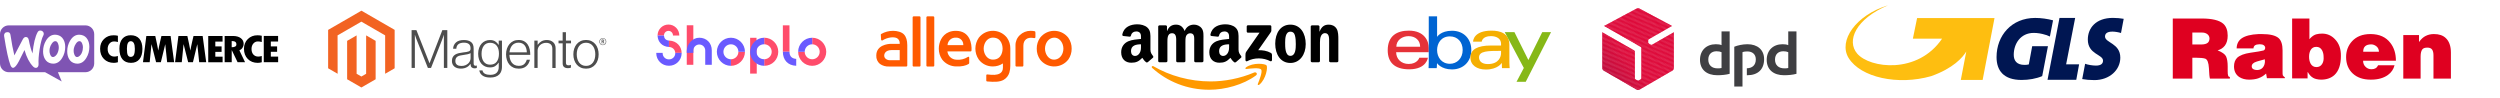 <svg xmlns="http://www.w3.org/2000/svg" xmlns:xlink="http://www.w3.org/1999/xlink" id="Warstwa_1" x="0px" y="0px" width="1528px" height="60px" viewBox="0 0 1528 60" style="enable-background:new 0 0 1528 60;" xml:space="preserve">
<style type="text/css">
	.st0{fill-rule:evenodd;clip-rule:evenodd;fill:#7F54B3;}
	.st1{fill:#F26322;}
	.st2{fill:#4D4D4D;}
	.st3{fill:#FF4C6B;}
	.st4{fill:#6A5AFF;}
	.st5{fill:#FF5A00;}
	.st6{fill-rule:evenodd;clip-rule:evenodd;fill:#FF9900;}
	.st7{fill-rule:evenodd;clip-rule:evenodd;}
	.st8{fill:#E53238;}
	.st9{fill:#0064D2;}
	.st10{fill:#F5AF02;}
	.st11{fill:#86B817;}
	.st12{fill-rule:evenodd;clip-rule:evenodd;fill:#3F3F42;}
	.st13{fill-rule:evenodd;clip-rule:evenodd;fill:#DC0032;}
	.st14{fill-rule:evenodd;clip-rule:evenodd;fill:#DB0032;}
	.st15{fill-rule:evenodd;clip-rule:evenodd;fill:#DA0032;}
	.st16{fill-rule:evenodd;clip-rule:evenodd;fill:#D90032;}
	.st17{fill-rule:evenodd;clip-rule:evenodd;fill:#D80032;}
	.st18{fill-rule:evenodd;clip-rule:evenodd;fill:#D70032;}
	.st19{fill-rule:evenodd;clip-rule:evenodd;fill:#D60032;}
	.st20{fill-rule:evenodd;clip-rule:evenodd;fill:#D50032;}
	.st21{fill-rule:evenodd;clip-rule:evenodd;fill:#D40032;}
	.st22{fill-rule:evenodd;clip-rule:evenodd;fill:#D30032;}
	.st23{fill-rule:evenodd;clip-rule:evenodd;fill:#D20032;}
	.st24{fill-rule:evenodd;clip-rule:evenodd;fill:#D10032;}
	.st25{fill-rule:evenodd;clip-rule:evenodd;fill:#D00032;}
	.st26{fill-rule:evenodd;clip-rule:evenodd;fill:#CF0032;}
	.st27{fill-rule:evenodd;clip-rule:evenodd;fill:#CE0032;}
	.st28{fill-rule:evenodd;clip-rule:evenodd;fill:#CD0032;}
	.st29{fill-rule:evenodd;clip-rule:evenodd;fill:#CC0032;}
	.st30{fill-rule:evenodd;clip-rule:evenodd;fill:#CB0032;}
	.st31{fill-rule:evenodd;clip-rule:evenodd;fill:#CA0032;}
	.st32{fill-rule:evenodd;clip-rule:evenodd;fill:#C90032;}
	.st33{fill-rule:evenodd;clip-rule:evenodd;fill:#C80033;}
	.st34{fill-rule:evenodd;clip-rule:evenodd;fill:#C70033;}
	.st35{fill-rule:evenodd;clip-rule:evenodd;fill:#C60033;}
	.st36{fill-rule:evenodd;clip-rule:evenodd;fill:#C50033;}
	.st37{fill-rule:evenodd;clip-rule:evenodd;fill:#C40033;}
	.st38{fill-rule:evenodd;clip-rule:evenodd;fill:#C30033;}
	.st39{fill-rule:evenodd;clip-rule:evenodd;fill:#C20033;}
	.st40{fill-rule:evenodd;clip-rule:evenodd;fill:#C10033;}
	.st41{fill-rule:evenodd;clip-rule:evenodd;fill:#C00033;}
	.st42{fill-rule:evenodd;clip-rule:evenodd;fill:#BF0033;}
	.st43{fill-rule:evenodd;clip-rule:evenodd;fill:#BE0033;}
	.st44{fill-rule:evenodd;clip-rule:evenodd;fill:#BD0033;}
	.st45{fill-rule:evenodd;clip-rule:evenodd;fill:#BC0033;}
	.st46{fill-rule:evenodd;clip-rule:evenodd;fill:#BB0033;}
	.st47{fill-rule:evenodd;clip-rule:evenodd;fill:#001652;}
	.st48{fill-rule:evenodd;clip-rule:evenodd;fill:#FEBE10;}
	.st49{fill:#DF0020;}
</style>
<g>
	<path class="st0" d="M52.217,15.51H5.344c-2.966,0-5.368,2.425-5.344,5.368V38.77c0,2.966,2.401,5.368,5.368,5.368h22.2   l10.147,5.65l-2.307-5.65h16.809c2.966,0,5.368-2.401,5.368-5.368V20.877C57.585,17.911,55.184,15.51,52.217,15.51z M4.356,19.653   c-0.659,0.047-1.154,0.283-1.483,0.73c-0.33,0.424-0.447,0.965-0.377,1.577C3.885,30.789,5.18,36.745,6.38,39.829   c0.471,1.13,1.012,1.672,1.648,1.624c0.989-0.071,2.166-1.436,3.555-4.096c0.73-1.507,1.86-3.767,3.39-6.78   c1.271,4.449,3.013,7.793,5.203,10.029c0.612,0.636,1.248,0.918,1.86,0.871c0.542-0.047,0.965-0.33,1.248-0.848   c0.235-0.447,0.33-0.965,0.283-1.554c-0.141-2.142,0.071-5.132,0.659-8.97c0.612-3.955,1.365-6.804,2.284-8.499   c0.188-0.353,0.259-0.706,0.235-1.13c-0.047-0.541-0.283-0.989-0.73-1.342c-0.447-0.353-0.942-0.518-1.483-0.471   c-0.683,0.047-1.201,0.377-1.554,1.036c-1.46,2.66-2.496,6.969-3.108,12.948c-0.895-2.26-1.648-4.92-2.237-8.052   c-0.259-1.389-0.895-2.048-1.93-1.978c-0.706,0.047-1.295,0.518-1.766,1.413l-5.156,9.817c-0.848-3.414-1.648-7.581-2.378-12.501   C6.239,20.124,5.556,19.559,4.356,19.653z M49.722,21.348c1.672,0.353,2.919,1.248,3.767,2.731c0.753,1.271,1.13,2.802,1.13,4.638   c0,2.425-0.612,4.638-1.836,6.662c-1.413,2.354-3.249,3.531-5.532,3.531c-0.4,0-0.824-0.047-1.271-0.141   c-1.671-0.353-2.919-1.248-3.767-2.731c-0.753-1.295-1.13-2.849-1.13-4.661c0-2.425,0.612-4.638,1.836-6.639   c1.436-2.354,3.272-3.531,5.533-3.531C48.851,21.207,49.275,21.254,49.722,21.348z M48.733,34.085   c0.871-0.777,1.46-1.93,1.789-3.484c0.094-0.541,0.165-1.13,0.165-1.742c0-0.683-0.141-1.413-0.424-2.142   c-0.353-0.918-0.824-1.413-1.389-1.53c-0.847-0.165-1.671,0.306-2.448,1.46c-0.636,0.895-1.036,1.836-1.248,2.802   c-0.118,0.541-0.165,1.13-0.165,1.719c0,0.683,0.141,1.413,0.424,2.142c0.353,0.918,0.824,1.413,1.389,1.53   C47.415,34.956,48.05,34.697,48.733,34.085z M38.728,24.079c-0.848-1.483-2.119-2.378-3.767-2.731   c-0.447-0.094-0.871-0.141-1.271-0.141c-2.26,0-4.096,1.177-5.532,3.531c-1.224,2.001-1.836,4.214-1.836,6.639   c0,1.813,0.377,3.367,1.13,4.661c0.848,1.483,2.095,2.378,3.767,2.731c0.447,0.094,0.871,0.141,1.271,0.141   c2.284,0,4.12-1.177,5.532-3.531c1.224-2.025,1.836-4.238,1.836-6.662C39.857,26.881,39.481,25.351,38.728,24.079z M35.761,30.6   c-0.329,1.554-0.918,2.707-1.789,3.484c-0.683,0.612-1.318,0.871-1.907,0.753c-0.565-0.118-1.036-0.612-1.389-1.53   c-0.283-0.73-0.424-1.46-0.424-2.142c0-0.589,0.047-1.177,0.165-1.719c0.212-0.965,0.612-1.907,1.248-2.802   c0.777-1.154,1.601-1.624,2.448-1.46c0.565,0.118,1.036,0.612,1.389,1.53c0.283,0.73,0.424,1.46,0.424,2.142   C35.926,29.47,35.879,30.059,35.761,30.6z"></path>
	<path d="M63.541,23.867c-1.577,1.554-2.354,3.531-2.354,5.933c0,2.566,0.777,4.661,2.331,6.239   c1.554,1.577,3.578,2.378,6.097,2.378c0.73,0,1.554-0.118,2.448-0.377v-3.814c-0.824,0.235-1.53,0.353-2.142,0.353   c-1.248,0-2.236-0.424-2.99-1.248c-0.753-0.848-1.13-1.978-1.13-3.414c0-1.342,0.377-2.448,1.106-3.296   c0.753-0.871,1.671-1.295,2.802-1.295c0.73,0,1.507,0.118,2.354,0.353v-3.814c-0.777-0.212-1.648-0.306-2.566-0.306   C67.096,21.536,65.119,22.313,63.541,23.867z M79.88,21.536c-2.166,0-3.861,0.73-5.085,2.166c-1.224,1.436-1.813,3.461-1.813,6.05   c0,2.802,0.612,4.944,1.813,6.427c1.201,1.483,2.966,2.236,5.274,2.236c2.236,0,3.955-0.753,5.156-2.236   c1.201-1.483,1.813-3.578,1.813-6.262c0-2.684-0.612-4.756-1.836-6.215C83.952,22.266,82.187,21.536,79.88,21.536z M81.739,33.779   c-0.424,0.659-1.059,0.989-1.86,0.989c-0.753,0-1.318-0.33-1.719-0.989c-0.4-0.659-0.589-1.978-0.589-3.979   c0-3.084,0.777-4.614,2.354-4.614c1.648,0,2.495,1.554,2.495,4.685C82.399,31.801,82.163,33.119,81.739,33.779z M98.666,21.984   l-0.848,3.602c-0.212,0.918-0.424,1.86-0.612,2.825l-0.471,2.496c-0.447-2.496-1.059-5.462-1.836-8.923h-5.462L87.39,38.016h4.096   l1.107-11.041l2.802,11.041h2.919l2.684-11.018l1.154,11.018h4.285l-2.166-16.032H98.666z M118.277,21.984l-0.847,3.602   c-0.212,0.918-0.424,1.86-0.612,2.825l-0.471,2.496c-0.447-2.496-1.059-5.462-1.836-8.923h-5.462l-2.048,16.032h4.096l1.106-11.041   l2.802,11.041h2.919l2.66-11.018l1.154,11.018h4.285l-2.166-16.032H118.277z M131.602,31.683h3.837v-3.32h-3.837v-2.943h4.426   v-3.414h-8.758V38.04h8.781v-3.414h-4.45V31.683z M148.247,29.141c0.447-0.73,0.683-1.483,0.683-2.26   c0-1.507-0.589-2.707-1.766-3.578c-1.177-0.871-2.802-1.318-4.826-1.318H137.3v16.032h4.332v-7.298h0.071l3.508,7.298h4.567   l-3.461-7.228C147.14,30.412,147.8,29.871,148.247,29.141z M141.608,28.882v-3.814c1.036,0.024,1.766,0.188,2.213,0.518   c0.447,0.33,0.659,0.848,0.659,1.601C144.48,28.293,143.515,28.858,141.608,28.882z M151.471,23.867   c-1.577,1.554-2.354,3.531-2.354,5.933c0,2.566,0.777,4.661,2.331,6.239c1.554,1.577,3.578,2.378,6.097,2.378   c0.73,0,1.554-0.118,2.448-0.377v-3.814c-0.823,0.235-1.53,0.353-2.142,0.353c-1.247,0-2.236-0.424-2.989-1.248   c-0.754-0.848-1.13-1.978-1.13-3.414c0-1.342,0.376-2.448,1.106-3.296c0.754-0.871,1.671-1.295,2.801-1.295   c0.73,0,1.507,0.118,2.354,0.353v-3.814c-0.776-0.212-1.647-0.306-2.565-0.306C155.051,21.536,153.05,22.313,151.471,23.867z    M165.527,34.579V31.66h3.836V28.34h-3.836v-2.943h4.449v-3.414h-8.757v16.032H170v-3.414h-4.473V34.579z"></path>
</g>
<g id="Logo-2">
	<path class="st1" d="M220.902,6.528l-20.348,11.745v23.46l5.809,3.358l-0.041-23.465l14.539-8.392l14.539,8.392V45.08l5.809-3.348   v-23.48L220.902,6.528z M223.783,45.085l-2.902,1.687l-2.917-1.671V21.626l-5.803,3.353l0.01,23.465l8.705,5.029l8.715-5.029   V24.978l-5.809-3.353V45.085z"></path>
	<path class="st2" d="M254.512,18.416l7.987,20.179h0.067l7.793-20.179h3.04v23.121h-2.102V21.39h-0.067   c-0.109,0.366-0.227,0.731-0.354,1.097c-0.109,0.301-0.234,0.634-0.374,1c-0.138,0.369-0.267,0.713-0.369,1.036l-6.695,17.015   h-1.907l-6.762-17.01c-0.13-0.301-0.26-0.629-0.39-0.984c-0.13-0.355-0.249-0.696-0.359-1.02c-0.13-0.39-0.26-0.767-0.39-1.133   h-0.067v20.148h-1.994V18.416H254.512z M279.51,41.635c-0.628-0.173-1.215-0.47-1.728-0.872c-0.489-0.391-0.882-0.889-1.148-1.456   c-0.28-0.581-0.42-1.259-0.42-2.035c0-0.991,0.183-1.799,0.549-2.425c0.361-0.618,0.872-1.135,1.487-1.502   c0.625-0.376,1.353-0.661,2.184-0.856c0.879-0.202,1.769-0.352,2.666-0.451c0.82-0.085,1.516-0.178,2.087-0.277   c0.571-0.099,1.034-0.224,1.389-0.374c0.355-0.15,0.613-0.35,0.774-0.6c0.161-0.249,0.241-0.59,0.241-1.02v-0.323   c0-1.142-0.345-1.987-1.036-2.538c-0.69-0.55-1.682-0.825-2.973-0.825c-2.977,0-4.54,1.241-4.691,3.722h-1.974   c0.109-1.617,0.707-2.91,1.794-3.881c1.087-0.971,2.709-1.456,4.865-1.456c1.832,0,3.276,0.405,4.332,1.215   c1.056,0.81,1.584,2.131,1.584,3.963v9.084c0,0.496,0.092,0.856,0.277,1.082c0.185,0.226,0.46,0.35,0.825,0.374   c0.113,0,0.227-0.011,0.338-0.031c0.118-0.021,0.251-0.056,0.405-0.097h0.097v1.456c-0.178,0.074-0.361,0.134-0.549,0.179   c-0.266,0.06-0.538,0.087-0.81,0.082c-0.731,0-1.314-0.19-1.748-0.569s-0.672-0.977-0.713-1.794v-0.354h-0.087   c-0.262,0.354-0.548,0.69-0.856,1.005c-0.361,0.365-0.77,0.681-1.215,0.938c-0.518,0.297-1.073,0.525-1.651,0.677   c-0.625,0.174-1.336,0.26-2.133,0.256c-0.733,0.006-1.463-0.093-2.169-0.292 M284.437,39.877c0.701-0.291,1.288-0.663,1.764-1.118   c0.902-0.848,1.417-2.028,1.425-3.266v-3.009c-0.54,0.301-1.193,0.533-1.958,0.697c-0.766,0.164-1.559,0.299-2.379,0.405   c-0.711,0.109-1.369,0.222-1.974,0.338c-0.605,0.116-1.128,0.304-1.569,0.564c-0.436,0.253-0.798,0.615-1.051,1.051   c-0.26,0.441-0.39,1.018-0.39,1.733c0,0.581,0.103,1.066,0.308,1.456c0.192,0.373,0.469,0.694,0.81,0.938   c0.355,0.246,0.756,0.417,1.179,0.502c0.469,0.098,0.946,0.146,1.425,0.144C282.933,40.312,283.736,40.167,284.437,39.877    M294.87,46.152c-1.121-0.831-1.757-1.871-1.907-3.122h1.938c0.174,0.971,0.697,1.666,1.569,2.087   c0.872,0.42,1.912,0.631,3.122,0.631c1.791,0,3.112-0.426,3.963-1.277c0.851-0.851,1.277-2.022,1.277-3.512v-2.65h-0.097   c-0.625,0.947-1.348,1.668-2.169,2.163c-0.82,0.496-1.866,0.743-3.138,0.743c-1.1,0-2.092-0.205-2.973-0.615   c-0.871-0.399-1.644-0.983-2.266-1.712c-0.625-0.731-1.106-1.61-1.441-2.635c-0.335-1.025-0.502-2.151-0.502-3.378   c0-1.357,0.193-2.558,0.579-3.604c0.386-1.046,0.904-1.924,1.553-2.635c0.632-0.7,1.411-1.251,2.281-1.615   c0.875-0.366,1.815-0.553,2.763-0.549c1.292,0,2.358,0.265,3.199,0.795c0.841,0.53,1.541,1.246,2.102,2.148h0.097V24.82h1.984   v16.072c0,1.852-0.518,3.351-1.553,4.496c-1.271,1.336-3.136,2.005-5.593,2.005c-2.071,0-3.667-0.415-4.788-1.246 M303.636,37.687   c0.885-1.23,1.328-2.847,1.328-4.85c0-0.991-0.108-1.897-0.323-2.717c-0.215-0.82-0.55-1.526-1.005-2.117   c-0.447-0.588-1.029-1.059-1.697-1.374c-0.68-0.325-1.473-0.487-2.379-0.487c-1.661,0-2.95,0.613-3.866,1.84   c-0.916,1.227-1.374,2.866-1.374,4.916c-0.007,0.889,0.101,1.774,0.323,2.635c0.215,0.807,0.538,1.507,0.969,2.102   c0.421,0.584,0.975,1.06,1.615,1.389c0.646,0.335,1.412,0.502,2.297,0.502c1.852,0,3.221-0.615,4.106-1.846 M313.756,41.297   c-0.942-0.421-1.777-1.05-2.44-1.84c-0.656-0.786-1.157-1.714-1.502-2.784c-0.345-1.07-0.518-2.228-0.518-3.476   c0-1.251,0.183-2.41,0.549-3.476c0.366-1.066,0.877-1.993,1.533-2.779c0.653-0.784,1.47-1.414,2.394-1.846   c0.936-0.441,1.987-0.661,3.153-0.661c1.336,0,2.462,0.253,3.378,0.759c0.897,0.489,1.662,1.187,2.23,2.035   c0.571,0.851,0.976,1.827,1.215,2.927c0.238,1.116,0.357,2.253,0.354,3.394h-12.74c0.013,0.893,0.149,1.78,0.405,2.635   c0.225,0.764,0.586,1.481,1.066,2.117c0.467,0.608,1.071,1.096,1.764,1.425c0.711,0.345,1.541,0.518,2.492,0.518   c1.401,0,2.485-0.34,3.25-1.02c0.766-0.68,1.309-1.591,1.63-2.733h1.943c-0.366,1.661-1.121,2.987-2.266,3.978   c-1.145,0.991-2.664,1.487-4.558,1.487C315.838,41.958,314.727,41.737,313.756,41.297 M321.646,29.654   c-0.215-0.721-0.528-1.347-0.938-1.876c-0.413-0.531-0.945-0.958-1.553-1.246c-0.625-0.301-1.369-0.451-2.23-0.451   c-0.861,0-1.611,0.15-2.251,0.451c-0.64,0.289-1.208,0.714-1.666,1.246c-0.466,0.553-0.832,1.182-1.082,1.861   c-0.278,0.749-0.458,1.532-0.533,2.328H322C321.985,31.183,321.866,30.406,321.646,29.654 M328.598,24.82v2.553h0.067   c0.573-0.852,1.33-1.565,2.215-2.087c0.916-0.55,2.042-0.825,3.378-0.825c1.552,0,2.83,0.448,3.835,1.343   c1.005,0.895,1.506,2.184,1.502,3.865v11.873h-2.005V29.864c0-1.271-0.34-2.204-1.02-2.799c-0.68-0.595-1.613-0.89-2.799-0.887   c-0.685-0.004-1.364,0.118-2.005,0.359c-0.606,0.224-1.165,0.558-1.651,0.984c-0.473,0.417-0.854,0.929-1.118,1.502   c-0.273,0.598-0.412,1.249-0.405,1.907v10.612h-1.999V24.82H328.598z M344.767,40.974c-0.581-0.465-0.872-1.236-0.872-2.312V26.47   h-2.522V24.82h2.522v-5.142h2.005v5.142h3.107v1.651H345.9v11.868c0,0.605,0.135,1.02,0.405,1.246   c0.27,0.226,0.673,0.338,1.21,0.338c0.245-0.001,0.489-0.029,0.728-0.082c0.205-0.041,0.406-0.101,0.6-0.179h0.097v1.712   c-0.595,0.2-1.218,0.299-1.846,0.292c-0.971,0-1.746-0.232-2.327-0.697 M354.939,41.297c-0.94-0.428-1.773-1.058-2.44-1.846   c-0.67-0.786-1.183-1.712-1.538-2.779s-0.533-2.225-0.533-3.476c0-1.251,0.178-2.41,0.533-3.476   c0.355-1.066,0.868-1.994,1.538-2.784c0.668-0.787,1.501-1.417,2.44-1.846c0.96-0.441,2.044-0.661,3.25-0.661   c1.206,0,2.285,0.22,3.235,0.661c0.933,0.431,1.761,1.061,2.425,1.846c0.67,0.786,1.176,1.714,1.517,2.784   c0.342,1.07,0.514,2.228,0.518,3.476c0,1.251-0.173,2.41-0.518,3.476c-0.345,1.066-0.851,1.993-1.517,2.779   c-0.664,0.785-1.492,1.415-2.425,1.846c-0.947,0.441-2.025,0.661-3.235,0.661C356.979,41.958,355.896,41.737,354.939,41.297    M360.65,39.728c0.704-0.359,1.313-0.879,1.779-1.517c0.475-0.646,0.831-1.401,1.066-2.266c0.475-1.801,0.475-3.695,0-5.496   c-0.236-0.865-0.591-1.62-1.066-2.266c-0.465-0.639-1.075-1.159-1.779-1.517c-0.711-0.369-1.529-0.552-2.456-0.549   c-0.926,0.003-1.752,0.186-2.476,0.549c-0.7,0.365-1.308,0.884-1.779,1.517c-0.485,0.646-0.846,1.401-1.082,2.266   c-0.474,1.801-0.474,3.694,0,5.496c0.236,0.861,0.596,1.617,1.082,2.266c0.471,0.633,1.079,1.152,1.779,1.517   c0.701,0.366,1.526,0.549,2.476,0.549C359.144,40.276,359.963,40.094,360.65,39.728 M368.447,27.598   c-1.241,0-2.102-0.861-2.102-2.148c0-1.287,0.882-2.158,2.102-2.158s2.107,0.872,2.107,2.158   C370.554,26.737,369.673,27.598,368.447,27.598 M368.447,23.538c-1,0-1.799,0.687-1.799,1.907s0.795,1.897,1.799,1.897   s1.81-0.687,1.81-1.897S369.452,23.538,368.447,23.538 M369.068,26.598l-0.713-1.02h-0.231v0.984h-0.41v-2.389h0.723   c0.497,0,0.831,0.251,0.831,0.697c0,0.343-0.185,0.564-0.482,0.656l0.687,0.974L369.068,26.598z M368.442,24.553h-0.318v0.702   h0.297c0.267,0,0.436-0.113,0.436-0.354s-0.149-0.354-0.415-0.354"></path>
</g>
<g>
	<path class="st3" d="M482.527,31.688c0-0.019,0-0.038,0-0.057h-4.045c0,5.073,3.076,8.404,8.164,8.579v-4.208   c-2.457-0.201-4.074-1.356-4.118-4.248c0.042,2.896,1.66,4.052,4.118,4.253v4.204c-5.087-0.175-8.164-3.502-8.164-8.575V15.465   h4.045v16.171C482.526,31.653,482.527,31.671,482.527,31.688z M409.218,24.816c0,0-0.226-0.012-0.358-0.017v3.91   c0.017,0,0.159,0.007,0.159,0.007c2.081,0.144,3.623,1.619,3.689,3.608h3.908C416.551,28.248,413.528,25.057,409.218,24.816    M408.563,15c-1.743,0-3.391,0.67-4.64,1.887c-1.247,1.215-1.958,2.836-2.001,4.568l-0.004,0.183c0,0.031,0,0.062,0,0.09h3.908   c-0.001-0.024-0.001-0.048-0.001-0.071v-0.059c0.012-1.505,1.241-2.728,2.74-2.728c1.518,0,2.752,1.235,2.752,2.753v0.106h3.869   v-0.107C415.184,17.97,412.214,15,408.563,15 M496.413,27.073c2.525,0,4.576,2.054,4.576,4.577c0,2.523-2.052,4.575-4.576,4.575   c-2.523,0-4.576-2.052-4.576-4.575v0h-4.011v0c0,4.734,3.852,8.587,8.587,8.587c4.736,0,8.588-3.853,8.588-8.587   c0-4.735-3.853-8.588-8.588-8.588V27.073z M419.746,39.617h4.016V15.46h-4.016V39.617z M451.306,31.649v-0.002   c0,2.522-2.053,4.576-4.576,4.576v4.012c4.735,0,8.586-3.853,8.587-8.587H451.306z M467.085,27.055h0.001   c2.523,0,4.576,2.055,4.576,4.576c0,2.523-2.054,4.576-4.576,4.576h-0.001v4.011h0.001c4.842,0,8.587-3.852,8.587-8.587   c0-4.736-3.851-8.587-8.587-8.587h-0.001V27.055z M462.387,23.107h-3.904V45h4.045v-6.648l-0.131-0.208l-0.01-13.546V23.107z"></path>
	<path class="st4" d="M416.616,32.324h-3.907c0.001,0.039,0.005,0.079,0.005,0.118v0.109c0,2.059-1.674,3.733-3.733,3.733   c-0.001,0-0.001-0.001-0.002-0.001v0.001h-0.235c-2.058-0.001-3.732-1.676-3.732-3.733V32.33h-3.685l-0.22,0v0.22   c0,4.211,3.425,7.637,7.637,7.637v0.001h0.235v-0.001h0.002c4.172,0,7.571-3.363,7.634-7.521l0-0.337   C416.616,32.327,416.616,32.326,416.616,32.324 M408.86,24.799l-0.116-0.007c-1.863-0.202-2.782-1.333-2.907-2.877l-0.015-0.186   h-3.907l0.008,0.21c0.146,3.683,2.768,6.51,6.816,6.765l0.122,0.005V24.799z M491.837,31.649L491.837,31.649   c0-2.522,2.053-4.576,4.576-4.576v-4.011c-4.734,0-8.585,3.853-8.587,8.587H491.837z M446.73,36.224   c-2.523,0-4.576-2.054-4.576-4.576c0-2.523,2.053-4.575,4.576-4.575s4.576,2.051,4.576,4.575v0.002h4.011v-0.002   c0-4.734-3.851-8.587-8.587-8.587c-4.735,0-8.588,3.853-8.588,8.587c0,4.735,3.853,8.589,8.588,8.589V36.224z M427.398,23.061   c-4.216,0-7.647,3.901-7.647,8.118l-0.002-0.346v1.491h4.013v-1.491h0.001c0-2.005,1.63-3.635,3.635-3.635   c2.005,0,3.635,1.63,3.635,3.635v8.783h4.012v-8.783C435.046,26.182,431.792,23.061,427.398,23.061 M467.087,27.055   c-2.742,0-4.7,1.905-4.7,4.576c0,2.648,1.983,4.576,4.699,4.576l0.001,4.011c-4.736,0-8.62-3.913-8.604-8.404   c0.017-4.736,3.868-8.77,8.603-8.77L467.087,27.055z M486.646,36.002c-2.491-0.204-4.119-1.389-4.119-4.371h-4.045   c0,5.073,3.076,8.404,8.164,8.579V36.002z"></path>
</g>
<path class="st5" d="M652.951,23.069c-3.694-4.761-10.549-5.626-15.31-1.932c-0.722,0.561-1.372,1.21-1.932,1.932  c-1.367,1.95-2.084,4.282-2.049,6.664c-0.035,2.381,0.682,4.713,2.049,6.664c3.694,4.761,10.549,5.626,15.31,1.932  c0.722-0.561,1.372-1.21,1.932-1.932c1.367-1.951,2.083-4.282,2.049-6.664C655.035,27.351,654.318,25.019,652.951,23.069z   M649.536,32.231c-0.783,2.341-2.64,4.165-5.214,4.223s-4.431-1.882-5.206-4.223c-0.554-1.62-0.554-3.378,0-4.998  c0.783-2.341,2.64-4.165,5.206-4.223s4.431,1.882,5.214,4.223c0.552,1.617,0.552,3.372,0,4.989V32.231z M571.031,40.061  c0,0.34-0.276,0.616-0.616,0.616l0,0h-3.582c-0.34,0-0.616-0.276-0.616-0.616v0V10.616c0-0.34,0.276-0.616,0.616-0.616l0,0h3.582  c0.34,0,0.616,0.276,0.616,0.616v0V40.061z M562.618,40.061c0,0.34-0.276,0.616-0.616,0.616h0h-3.582  c-0.34,0-0.616-0.276-0.616-0.616l0,0V10.616c0-0.337,0.271-0.612,0.608-0.616h3.582c0.34,0,0.616,0.276,0.616,0.616v0v29.445  H562.618z M632.852,20.07v2.499c0.048,0.356-0.202,0.683-0.558,0.73c-0.092,0.012-0.186,0.005-0.275-0.022  c-4.048-0.833-6.539,0.966-6.539,4.706v12.078c0,0.34-0.276,0.616-0.616,0.616h-3.582c-0.34,0-0.616-0.276-0.616-0.616V27.725  c-0.043-2.36,0.916-4.627,2.64-6.239c1.751-1.712,4.107-2.664,6.555-2.649c0.838,0.002,1.675,0.08,2.499,0.233  c0.425,0.142,0.491,0.391,0.491,1.033V20.07z M617.518,29.724c0.045-2.383-0.673-4.718-2.049-6.664  c-3.694-4.761-10.549-5.626-15.31-1.932c-0.722,0.561-1.372,1.21-1.932,1.932c-2.772,4.01-2.772,9.317,0,13.327  c2.035,2.702,5.238,4.271,8.621,4.223c2.185,0.007,4.322-0.637,6.139-1.849v2.632c0,3.573-3.124,4.223-5.123,4.348  c-1.376,0.045-2.752-0.03-4.115-0.225c-0.55-0.083-0.933,0-0.933,0.591v3.165c0.013,0.299,0.267,0.53,0.565,0.516  c0,0,0.001,0,0.001,0c4.64,0.4,7.763,0.317,10.112-1.025c1.646-0.973,2.867-2.527,3.423-4.356c0.416-1.411,0.615-2.877,0.591-4.348  V29.724H617.518z M606.848,36.438c-2.574,0-4.431-1.882-5.214-4.223c-0.554-1.62-0.554-3.378,0-4.998  c0.783-2.341,2.64-4.223,5.214-4.223c5.756,0,5.947,5.872,5.947,6.722S612.603,36.438,606.848,36.438z M554.522,27.567  c0-2.84-0.633-4.998-1.999-6.489s-4.115-2.232-6.664-2.232c-2.558-0.01-5.074,0.66-7.288,1.941c-0.141,0.083-0.227,0.236-0.225,0.4  l0.192,3.132c0.053,0.304,0.342,0.507,0.646,0.454c0.1-0.018,0.194-0.062,0.27-0.129c3.124-1.924,6.872-2.282,8.779-1.316  c1.069,0.616,1.71,1.773,1.666,3.007v0.458h-5.206c-2.241,0-9.104,0.833-9.104,7.138v0.067c-0.108,1.946,0.718,3.827,2.224,5.064  c1.622,1.143,3.583,1.703,5.564,1.591h10.537c0.34,0,0.616-0.276,0.616-0.616l0,0V27.542L554.522,27.567z M549.899,36.804h-6.222  c-0.798-0.023-1.57-0.294-2.207-0.775c-0.666-0.468-1.056-1.235-1.041-2.049c0-1.124,0.758-3.373,4.548-3.373h4.923V36.804z   M584.216,18.846c-6.372,0-9.162,4.273-10.054,7.888c-0.245,0.975-0.368,1.977-0.367,2.982c-0.034,2.381,0.683,4.713,2.049,6.664  c2.069,2.661,5.25,4.219,8.621,4.223c3.44,0.125,5.739-0.458,7.497-1.458c0.351-0.227,0.519-0.652,0.416-1.058v-2.774  c0-0.566-0.341-0.833-0.833-0.491c-2.057,1.318-4.498,1.905-6.93,1.666c-2.866-0.038-5.253-2.207-5.564-5.056h14.16  c0.319,0,0.579-0.256,0.583-0.575C594.045,26.984,592.921,18.846,584.216,18.846z M579.127,27.6c0.119-2.656,2.37-4.713,5.026-4.593  c0.024,0.001,0.048,0.002,0.072,0.004c2.36-0.144,4.391,1.652,4.535,4.012c0.012,0.192,0.011,0.385-0.004,0.578H579.127z"></path>
<g>
	<path class="st6" d="M767.613,46.137c-7.713,5.685-18.894,8.719-28.519,8.719c-13.497,0-25.648-4.992-34.84-13.295   c-0.722-0.653-0.075-1.543,0.792-1.034c9.921,5.772,22.187,9.245,34.858,9.245c8.545,0,17.946-1.768,26.59-5.437   C767.798,43.779,768.89,45.189,767.613,46.137 M770.819,42.468c-0.982-1.26-6.517-0.595-9.002-0.3   c-0.757,0.092-0.872-0.566-0.191-1.04c4.408-3.103,11.642-2.207,12.486-1.167c0.844,1.046-0.22,8.297-4.362,11.758   c-0.636,0.532-1.242,0.248-0.959-0.456C769.722,48.939,771.807,43.733,770.819,42.468"></path>
	<path class="st7" d="M761.991,19.224v-3.016c0-0.456,0.347-0.763,0.763-0.763h13.503c0.433,0,0.78,0.312,0.78,0.763v2.583   c-0.006,0.433-0.37,1-1.017,1.895l-6.997,9.99c2.6-0.064,5.344,0.324,7.702,1.652c0.532,0.3,0.676,0.74,0.716,1.173v3.218   c0,0.439-0.485,0.953-0.994,0.688c-4.154-2.178-9.672-2.415-14.266,0.023c-0.468,0.254-0.959-0.254-0.959-0.693V33.68   c0-0.491,0.006-1.329,0.497-2.074l8.106-11.625h-7.055C762.338,19.98,761.991,19.674,761.991,19.224 M712.735,38.042h-4.108   c-0.393-0.029-0.705-0.324-0.734-0.699V16.26c0-0.422,0.352-0.757,0.792-0.757h3.831c0.399,0.017,0.716,0.324,0.745,0.705v2.756   h0.075c1-2.664,2.877-3.906,5.408-3.906c2.571,0,4.177,1.242,5.333,3.906c0.994-2.664,3.253-3.906,5.674-3.906   c1.722,0,3.605,0.711,4.755,2.305c1.3,1.774,1.034,4.351,1.034,6.61l-0.006,13.306c0,0.422-0.352,0.763-0.792,0.763h-4.102   c-0.41-0.029-0.74-0.358-0.74-0.763V26.105c0-0.89,0.081-3.108-0.116-3.952c-0.306-1.416-1.225-1.814-2.415-1.814   c-0.994,0-2.034,0.664-2.456,1.728c-0.422,1.063-0.381,2.843-0.381,4.039v11.174c0,0.422-0.352,0.763-0.792,0.763h-4.102   c-0.416-0.029-0.74-0.358-0.74-0.763l-0.006-11.174c0-2.352,0.387-5.813-2.531-5.813c-2.953,0-2.837,3.374-2.837,5.813v11.174   C713.526,37.701,713.174,38.042,712.735,38.042 M788.661,15.058c6.096,0,9.395,5.235,9.395,11.891   c0,6.431-3.646,11.533-9.395,11.533c-5.986,0-9.245-5.235-9.245-11.758C779.417,20.16,782.716,15.058,788.661,15.058    M788.696,19.362c-3.028,0-3.218,4.125-3.218,6.697c0,2.577-0.04,8.077,3.184,8.077c3.184,0,3.334-4.437,3.334-7.141   c0-1.78-0.075-3.906-0.612-5.593C790.921,19.934,790.002,19.362,788.696,19.362 M805.96,38.042h-4.091   c-0.41-0.029-0.74-0.358-0.74-0.763l-0.006-21.089c0.035-0.387,0.376-0.688,0.792-0.688h3.808c0.358,0.017,0.653,0.26,0.734,0.589   v3.224h0.075c1.15-2.883,2.762-4.258,5.599-4.258c1.843,0,3.64,0.664,4.796,2.484c1.075,1.687,1.075,4.524,1.075,6.564v13.272   c-0.046,0.37-0.387,0.664-0.792,0.664h-4.12c-0.376-0.029-0.688-0.306-0.728-0.664V25.926c0-2.305,0.266-5.68-2.571-5.68   c-1,0-1.918,0.67-2.375,1.687c-0.578,1.288-0.653,2.571-0.653,3.992v11.353C806.758,37.701,806.399,38.042,805.96,38.042    M751.227,27.971c0,1.6,0.04,2.935-0.768,4.356c-0.653,1.156-1.693,1.866-2.843,1.866c-1.577,0-2.502-1.202-2.502-2.976   c0-3.501,3.137-4.137,6.113-4.137V27.971 M755.37,37.984c-0.272,0.243-0.664,0.26-0.971,0.098   c-1.364-1.132-1.612-1.658-2.357-2.739c-2.253,2.3-3.854,2.987-6.772,2.987c-3.461,0-6.148-2.132-6.148-6.402   c0-3.334,1.803-5.605,4.38-6.714c2.23-0.982,5.344-1.156,7.725-1.427v-0.532c0-0.976,0.075-2.132-0.503-2.976   c-0.497-0.757-1.456-1.069-2.305-1.069c-1.566,0-2.958,0.803-3.299,2.467c-0.069,0.37-0.341,0.734-0.716,0.751l-3.981-0.428   c-0.335-0.075-0.711-0.347-0.612-0.861c0.913-4.83,5.281-6.286,9.187-6.286c1.999,0,4.611,0.532,6.188,2.045   c1.999,1.866,1.808,4.356,1.808,7.066v6.402c0,1.924,0.797,2.768,1.548,3.808c0.26,0.37,0.318,0.815-0.017,1.092   c-0.838,0.699-2.328,1.999-3.149,2.727L755.37,37.984 M697.372,27.971c0,1.6,0.04,2.935-0.768,4.356   c-0.653,1.156-1.687,1.866-2.843,1.866c-1.577,0-2.496-1.202-2.496-2.976c0-3.501,3.137-4.137,6.107-4.137V27.971 M701.514,37.984   c-0.272,0.243-0.664,0.26-0.971,0.098c-1.364-1.132-1.606-1.658-2.357-2.739c-2.253,2.3-3.848,2.987-6.772,2.987   c-3.455,0-6.148-2.132-6.148-6.402c0-3.334,1.808-5.605,4.38-6.714c2.23-0.982,5.344-1.156,7.725-1.427v-0.532   c0-0.976,0.075-2.132-0.497-2.976c-0.503-0.757-1.462-1.069-2.305-1.069c-1.566,0-2.964,0.803-3.305,2.467   c-0.069,0.37-0.341,0.734-0.711,0.751l-3.987-0.428c-0.335-0.075-0.705-0.347-0.612-0.861c0.919-4.83,5.281-6.286,9.187-6.286   c1.999,0,4.611,0.532,6.188,2.045c1.999,1.866,1.808,4.356,1.808,7.066v6.402c0,1.924,0.797,2.768,1.548,3.808   c0.266,0.37,0.324,0.815-0.012,1.092c-0.838,0.699-2.328,1.999-3.149,2.727L701.514,37.984"></path>
</g>
<g>
	<path id="e" class="st8" d="M861.08,18.727c-7.041,0-12.909,2.987-12.909,12c0,7.14,3.945,11.636,13.091,11.636   c10.764,0,11.454-7.091,11.454-7.091H867.5c0,0-1.118,3.818-6.557,3.818c-4.429,0-7.615-2.992-7.615-7.186h19.933v-2.632   C873.262,25.123,870.628,18.727,861.08,18.727L861.08,18.727z M860.898,22.091c4.216,0,7.091,2.583,7.091,6.454h-14.545   C853.444,24.435,857.196,22.091,860.898,22.091z"></path>
	<path id="b" class="st9" d="M873.258,10v27.837c0,1.58-0.113,3.799-0.113,3.799h4.975c0,0,0.179-1.593,0.179-3.05   c0,0,2.458,3.845,9.141,3.845c7.038,0,11.818-4.886,11.818-11.886c0-6.512-4.391-11.75-11.807-11.75   c-6.944,0-9.102,3.75-9.102,3.75V10L873.258,10z M886.167,22.238c4.779,0,7.818,3.547,7.818,8.307c0,5.104-3.51,8.443-7.784,8.443   c-5.101,0-7.852-3.983-7.852-8.398C878.349,26.477,880.818,22.238,886.167,22.238z"></path>
	<path id="a" class="st10" d="M911.621,18.727c-10.593,0-11.272,5.8-11.272,6.727h5.273c0,0,0.276-3.386,5.636-3.386   c3.483,0,6.182,1.594,6.182,4.659v1.091h-6.182c-8.207,0-12.545,2.401-12.545,7.273c0,4.795,4.009,7.403,9.426,7.403   c7.383,0,9.761-4.079,9.761-4.079c0,1.623,0.125,3.222,0.125,3.222h4.687c0,0-0.182-1.982-0.182-3.25v-10.96   C922.529,20.239,916.733,18.727,911.621,18.727L911.621,18.727z M917.439,31.09v1.455c0,1.897-1.171,6.613-8.062,6.613   c-3.774,0-5.392-1.883-5.392-4.068C903.984,31.116,909.433,31.09,917.439,31.09L917.439,31.09z"></path>
	<path id="y" class="st11" d="M919.69,19.637h5.932l8.513,17.055l8.493-17.055h5.373L932.531,50h-5.636l4.464-8.464L919.69,19.637z"></path>
</g>
<g>
	<path id="path7" class="st12" d="M1057.171,45.113c-2.203,0.615-5.072,0.871-7.531,0.871c-6.404,0-10.604-3.33-10.604-9.426   c0-5.789,3.945-9.529,9.682-9.529c1.281,0,2.664,0.154,3.484,0.564v-8.402h4.969V45.113z M1052.202,31.895   c-0.768-0.359-1.844-0.564-3.074-0.564c-3.022,0-5.02,1.844-5.02,5.072c0,3.432,2.152,5.379,5.686,5.379   c0.615,0,1.588,0,2.408-0.205V31.895z M1098.001,45.113c-2.203,0.615-5.072,0.871-7.582,0.871c-6.353,0-10.605-3.33-10.605-9.426   c0-5.789,3.945-9.529,9.682-9.529c1.332,0,2.664,0.154,3.484,0.564v-8.402h5.021V45.113z M1092.981,31.895   c-0.768-0.359-1.793-0.564-3.023-0.564c-3.074,0-5.072,1.844-5.072,5.072c0,3.432,2.203,5.379,5.738,5.379   c0.615,0,1.537,0,2.357-0.205V31.895z M1065.009,31.895c0.82-0.359,1.998-0.461,2.971-0.461c3.074,0,5.174,1.742,5.174,4.867   c0,3.688-2.357,5.379-5.482,5.43v4.252h0.256c6.455,0,10.297-3.535,10.297-9.836c0-5.738-4.098-9.119-10.143-9.119   c-3.074,0-6.096,0.717-8.094,1.537V52.9h5.021V31.895z"></path>
	<g>
		<path id="path9" class="st13" d="M1021.925,15.861h0.051l0,0H1021.925z"></path>
		<path id="path11" class="st13" d="M1020.696,15.195l0.82,0.922l0.461-0.256L1020.696,15.195z"></path>
		<path id="path13" class="st13" d="M1019.466,14.529l1.588,1.844l0.563-0.307l-0.615-0.717    C1021.003,15.348,1019.466,14.529,1019.466,14.529z"></path>
		<path id="path15" class="st13" d="M1018.186,13.863l2.408,2.766l0.563-0.307l-1.383-1.639    C1019.774,14.682,1018.186,13.863,1018.186,13.863z"></path>
		<path id="path17" class="st13" d="M1016.956,13.197l3.176,3.689l0.564-0.307l-2.203-2.561L1016.956,13.197z M1023.052,19.703    l-0.359,0.205l0.359,0.41C1023.052,20.318,1023.052,19.703,1023.052,19.703z"></path>
		<path id="path19" class="st13" d="M1015.727,12.531l3.945,4.611l0.564-0.307l-2.971-3.484L1015.727,12.531z M1022.847,19.805    l-0.564,0.359l0.768,0.922v-0.973L1022.847,19.805L1022.847,19.805z"></path>
		<path id="path21" class="st13" d="M1014.446,11.865l4.764,5.533l0.615-0.307l-3.791-4.406    C1016.034,12.684,1014.446,11.865,1014.446,11.865z M1022.386,20.061l-0.564,0.359l1.229,1.434v-0.973    C1023.052,20.881,1022.386,20.061,1022.386,20.061z"></path>
		<path id="path23" class="st13" d="M1013.216,11.199l5.584,6.455l0.564-0.307l-4.611-5.328    C1014.753,12.018,1013.216,11.199,1013.216,11.199z M1021.925,20.369l-0.564,0.307l1.691,1.998v-0.973    C1023.052,21.701,1021.925,20.369,1021.925,20.369z"></path>
		<path id="path25" class="st13" d="M1011.987,10.533l6.352,7.377l0.564-0.307l-5.379-6.25    C1013.524,11.352,1011.987,10.533,1011.987,10.533z M1021.464,20.625l-0.563,0.307l2.152,2.51v-0.973    C1023.052,22.469,1021.464,20.625,1021.464,20.625z"></path>
		<path id="path27" class="st13" d="M1010.706,9.867l7.172,8.299l0.564-0.307l-6.148-7.172    C1012.294,10.686,1010.706,9.867,1010.706,9.867z M1021.003,20.881l-0.563,0.307l2.613,3.023v-0.973L1021.003,20.881z"></path>
		<path id="path29" class="st13" d="M1009.477,9.201l7.941,9.273l0.564-0.359l-6.967-8.094L1009.477,9.201z M1020.542,21.137    l-0.564,0.307l3.074,3.586v-0.973C1023.052,24.057,1020.542,21.137,1020.542,21.137z"></path>
		<path id="path31" class="st13" d="M1008.196,8.535l8.76,10.195l0.564-0.359l-7.736-9.016L1008.196,8.535z M1020.132,21.393    l-0.615,0.307l3.535,4.098v-0.973L1020.132,21.393z"></path>
		<path id="path33" class="st13" d="M1006.966,7.869l9.529,11.117l0.615-0.359l-8.555-9.939L1006.966,7.869z M1019.671,21.65    l-0.564,0.307l3.945,4.662v-1.025C1023.052,25.594,1019.671,21.65,1019.671,21.65z"></path>
		<path id="path35" class="st13" d="M1005.737,7.203l10.348,12.039l0.564-0.359l-9.375-10.861    C1007.274,8.023,1005.737,7.203,1005.737,7.203z M1019.21,21.906l-0.564,0.307l4.406,5.174v-0.973    C1023.052,26.414,1019.21,21.906,1019.21,21.906z"></path>
		<path id="path37" class="st13" d="M1004.456,6.486l11.168,13.012l0.563-0.359l-10.143-11.783L1004.456,6.486z M1018.749,22.162    l-0.564,0.307l4.867,5.686v-0.973C1023.052,27.182,1018.749,22.162,1018.749,22.162z"></path>
		<path id="path39" class="st13" d="M1003.227,5.82l11.936,13.934l0.564-0.307l-10.912-12.756L1003.227,5.82z M1018.288,22.418    l-0.564,0.307l5.328,6.25v-1.025C1023.052,27.951,1018.288,22.418,1018.288,22.418z"></path>
		<path id="path41" class="st13" d="M1001.997,5.205l12.705,14.805l0.564-0.307l-11.732-13.678L1001.997,5.205L1001.997,5.205z     M1017.827,22.674l-0.564,0.307l5.789,6.762V28.77L1017.827,22.674z"></path>
		<path id="path43" class="st13" d="M1001.177,5L1001.177,5l13.063,15.266l0.564-0.307l-12.5-14.6l-0.307-0.154    C1001.741,5.051,1001.485,5,1001.177,5z M1017.366,22.93l-0.564,0.307l6.25,7.275v-0.973    C1023.052,29.539,1017.366,22.93,1017.366,22.93z"></path>
		<path id="path45" class="st13" d="M1001.177,5c-0.205,0-0.41,0.051-0.615,0.102l13.217,15.42l0.615-0.307L1001.331,5    C1001.28,5,1001.229,5,1001.177,5z M1016.956,23.186l-0.564,0.307l6.66,7.838v-1.025    C1023.052,30.307,1016.956,23.186,1016.956,23.186z"></path>
		<path id="path47" class="st13" d="M1000.716,5.051c-0.102,0.051-0.256,0.102-0.307,0.154l-0.307,0.154l13.268,15.42l0.564-0.307    C1013.934,20.471,1000.716,5.051,1000.716,5.051z M1016.495,23.443l-0.564,0.359l7.121,8.299v-0.973L1016.495,23.443z"></path>
		<path id="path49" class="st13" d="M1000.204,5.256l-0.564,0.307l13.268,15.471l0.564-0.307    C1013.472,20.727,1000.204,5.256,1000.204,5.256z M1016.034,23.699l-0.563,0.359l7.582,8.811v-0.973    C1023.052,31.895,1016.034,23.699,1016.034,23.699z"></path>
		<path id="path51" class="st13" d="M999.743,5.512L999.18,5.82l13.268,15.471l0.564-0.307    C1013.011,20.984,999.743,5.512,999.743,5.512z M1015.573,23.955l-0.564,0.359l8.043,9.375v-0.973    C1023.052,32.715,1015.573,23.955,1015.573,23.955z"></path>
		<path id="path53" class="st13" d="M999.282,5.768l-0.564,0.307l13.268,15.471l0.564-0.307    C1012.55,21.24,999.282,5.768,999.282,5.768z M1015.112,24.211l-0.564,0.359l8.504,9.887v-0.973L1015.112,24.211z"></path>
		<path id="path55" class="st13" d="M998.821,6.025l-0.564,0.307l13.268,15.471l0.563-0.307    C1012.089,21.496,998.821,6.025,998.821,6.025z M1014.651,24.467l-0.564,0.359l8.965,10.4v-0.973    C1023.052,34.252,1014.651,24.467,1014.651,24.467z"></path>
		<path id="path57" class="st13" d="M998.36,6.281l-0.564,0.307l13.268,15.471l0.563-0.307    C1011.628,21.752,998.36,6.281,998.36,6.281z M1014.241,24.723l-0.564,0.359l9.375,10.963v-0.973    C1023.052,35.072,1014.241,24.723,1014.241,24.723z"></path>
		<path id="path59" class="st13" d="M997.899,6.486l-0.564,0.359l13.32,15.471l0.564-0.307    C1011.218,22.008,997.899,6.486,997.899,6.486z M1013.78,25.031l-0.564,0.307l9.836,11.475V35.84L1013.78,25.031z"></path>
		<path id="path61" class="st13" d="M997.438,6.742l-0.564,0.307l13.32,15.523l0.563-0.307    C1010.757,22.264,997.438,6.742,997.438,6.742z M1013.319,25.287l-0.564,0.307l10.297,12.039v-1.025    C1023.052,36.609,1013.319,25.287,1013.319,25.287z"></path>
		<path id="path63" class="st13" d="M996.977,6.998l-0.563,0.307l13.32,15.574l0.564-0.359L996.977,6.998z M1012.858,25.543    l-0.564,0.307l10.758,12.551v-0.973L1012.858,25.543z"></path>
		<path id="path65" class="st13" d="M996.516,7.254l-0.564,0.307l13.32,15.574l0.564-0.359L996.516,7.254z M1012.397,25.799    l-0.564,0.307l11.219,13.063v-0.973C1023.052,38.197,1012.397,25.799,1012.397,25.799z"></path>
		<path id="path67" class="st13" d="M996.054,7.51l-0.564,0.307l13.32,15.574l0.564-0.359    C1009.374,23.033,996.054,7.51,996.054,7.51z M1011.936,26.055l-0.563,0.307l11.68,13.627v-1.025    C1023.052,38.965,1011.936,26.055,1011.936,26.055z"></path>
		<path id="path69" class="st13" d="M995.593,7.766l-0.564,0.307l13.32,15.574l0.564-0.359    C1008.913,23.289,995.593,7.766,995.593,7.766z M1011.526,26.311l-0.564,0.307l12.09,14.139v-0.973    C1023.052,39.785,1011.526,26.311,1011.526,26.311z"></path>
		<path id="path71" class="st13" d="M995.132,7.971l-0.615,0.307l13.422,15.625l0.564-0.359    C1008.503,23.545,995.132,7.971,995.132,7.971z M1011.065,26.568l-0.564,0.307l12.551,14.652v-0.973L1011.065,26.568z"></path>
		<path id="path73" class="st13" d="M994.671,8.227l-0.615,0.307l13.473,15.676c0.051-0.102,0.102-0.154,0.205-0.205l0.307-0.205    C1008.042,23.801,994.671,8.227,994.671,8.227z M1010.604,26.824l-0.563,0.307l12.91,15.061c0.051-0.154,0.102-0.307,0.102-0.461    v-0.41L1010.604,26.824L1010.604,26.824z"></path>
		<path id="path75" class="st13" d="M994.21,8.484l-0.615,0.307l13.781,16.035v-0.205c0-0.154,0.102-0.359,0.205-0.512L994.21,8.484    z M1010.143,27.08l-0.41,0.256c-0.051,0-0.102,0.051-0.154,0.051l13.115,15.318c0.154-0.205,0.256-0.41,0.307-0.615    L1010.143,27.08z"></path>
		<path id="path77" class="st13" d="M993.749,8.74l-0.615,0.307l14.242,16.598v-1.025C1007.376,24.621,993.749,8.74,993.749,8.74z     M1008.708,27.131l13.627,15.932c0.154-0.102,0.307-0.307,0.461-0.461l-13.115-15.266c-0.205,0.102-0.512,0.102-0.717,0    L1008.708,27.131z"></path>
		<path id="path79" class="st13" d="M993.288,8.996l-0.615,0.307l29.201,34.016l0.41-0.205c0.051-0.051,0.102-0.102,0.154-0.154    l-13.422-15.625h-0.051l-1.178-0.717c-0.102-0.051-0.154-0.154-0.256-0.256l0,0c-0.102-0.154-0.102-0.256-0.154-0.359v-0.564    C1007.376,25.441,993.288,8.996,993.288,8.996z"></path>
		<path id="path81" class="st13" d="M992.827,9.252l-0.615,0.307l29.201,34.016l0.564-0.307L992.827,9.252z"></path>
		<path id="path83" class="st13" d="M992.366,9.457l-0.615,0.307l29.252,34.068l0.564-0.307L992.366,9.457z"></path>
		<path id="path85" class="st13" d="M991.905,9.713l-0.615,0.307l29.252,34.068l0.563-0.307L991.905,9.713z"></path>
		<path id="path87" class="st13" d="M991.444,9.969l-0.615,0.307l29.252,34.068l0.564-0.307L991.444,9.969z"></path>
		<path id="path89" class="st13" d="M990.932,10.225l-0.564,0.307l29.252,34.119l0.564-0.359L990.932,10.225z"></path>
		<path id="path91" class="st13" d="M990.47,10.482l-0.564,0.307l29.252,34.119l0.564-0.359L990.47,10.482z"></path>
		<path id="path93" class="st13" d="M990.009,10.738l-0.564,0.307l29.303,34.119l0.564-0.359L990.009,10.738z"></path>
		<path id="path95" class="st13" d="M989.548,10.943l-0.564,0.307l29.303,34.17l0.564-0.359L989.548,10.943z"></path>
		<path id="path97" class="st13" d="M989.087,11.199l-0.564,0.307l29.303,34.17l0.563-0.307L989.087,11.199z"></path>
		<path id="path99" class="st13" d="M988.626,11.455l-0.564,0.307l14.242,16.598l0.461,0.307c0.205,0.102,0.41,0.359,0.41,0.615    v0.051l14.191,16.598l0.563-0.307L988.626,11.455z"></path>
		<path id="path101" class="st13" d="M988.165,11.711l-0.563,0.307l13.371,15.625l1.69,0.922L988.165,11.711z M1003.124,29.129    c0,0.051,0.051,0.102,0.051,0.154v0.871l13.729,16.035l0.564-0.307C1017.468,45.881,1003.124,29.129,1003.124,29.129z"></path>
		<path id="path103" class="st13" d="M987.704,11.967l-0.564,0.307l12.5,14.6l1.691,0.922    C1001.331,27.797,987.704,11.967,987.704,11.967z M1003.175,29.949v0.973l13.32,15.523l0.563-0.307L1003.175,29.949z"></path>
		<path id="path105" class="st13" d="M987.243,12.223l-0.564,0.307l11.68,13.576l1.639,0.922L987.243,12.223z M1003.175,30.717    v1.025l12.859,14.959l0.564-0.307L1003.175,30.717z"></path>
		<path id="path107" class="st13" d="M986.782,12.428l-0.564,0.307l10.809,12.602l1.639,0.973L986.782,12.428z M1003.175,31.537    v0.973l12.398,14.447l0.564-0.307L1003.175,31.537z"></path>
		<path id="path109" class="st13" d="M986.321,12.684l-0.564,0.307l9.939,11.578l1.639,0.973    C997.335,25.543,986.321,12.684,986.321,12.684z M1003.175,32.305v0.973l11.936,13.934l0.564-0.307L1003.175,32.305z"></path>
		<path id="path111" class="st13" d="M985.86,12.941l-0.564,0.307l9.068,10.605l1.639,0.922L985.86,12.941z M1003.175,33.074v1.025    l11.475,13.422l0.564-0.359C1015.214,47.162,1003.175,33.074,1003.175,33.074z"></path>
		<path id="path113" class="st13" d="M985.399,13.197l-0.564,0.307l8.197,9.58l1.639,0.922    C994.671,24.006,985.399,13.197,985.399,13.197z M1003.175,33.893v0.973l11.066,12.91l0.564-0.359    C1014.804,47.418,1003.175,33.893,1003.175,33.893z"></path>
		<path id="path115" class="st13" d="M984.938,13.453l-0.564,0.307l7.326,8.555l1.69,0.922    C993.391,23.238,984.938,13.453,984.938,13.453z M1003.175,34.662v0.973l10.604,12.397l0.564-0.359    C1014.343,47.674,1003.175,34.662,1003.175,34.662z"></path>
		<path id="path117" class="st14" d="M984.477,13.709l-0.564,0.307l6.455,7.531l1.691,0.973    C992.059,22.52,984.477,13.709,984.477,13.709z M997.899,30.307l1.332,1.537v-0.564c0-0.102-0.102-0.256-0.205-0.307    L997.899,30.307z M1003.175,35.43v1.025l10.143,11.834l0.564-0.359L1003.175,35.43z"></path>
		<path id="path119" class="st13" d="M984.016,13.914l-0.564,0.307l5.584,6.557l1.691,0.973    C990.727,21.752,984.016,13.914,984.016,13.914z M996.567,29.539l2.664,3.074v-0.973l-0.973-1.127    C998.257,30.512,996.567,29.539,996.567,29.539z M1003.175,36.25v0.973l9.682,11.322l0.564-0.307    C1013.421,48.238,1003.175,36.25,1003.175,36.25z"></path>
		<path id="path121" class="st13" d="M983.554,14.17l-0.563,0.307l4.764,5.584l1.639,0.922    C989.395,20.984,983.554,14.17,983.554,14.17z M995.235,28.822l3.996,4.611v-0.973l-2.305-2.715    C996.925,29.744,995.235,28.822,995.235,28.822z M1003.175,37.018v0.973l9.221,10.809l0.563-0.307    C1012.96,48.494,1003.175,37.018,1003.175,37.018z"></path>
		<path id="path123" class="st13" d="M983.093,14.426l-0.563,0.307l3.893,4.559l1.639,0.922    C988.063,20.215,983.093,14.426,983.093,14.426z M993.954,28.053l5.277,6.148v-0.973l-3.637-4.252    C995.593,28.975,993.954,28.053,993.954,28.053z M1003.175,37.838v0.973l8.811,10.246l0.564-0.307L1003.175,37.838z"></path>
		<path id="path125" class="st13" d="M982.632,14.682l-0.564,0.307l3.023,3.535l1.639,0.922    C986.731,19.447,982.632,14.682,982.632,14.682z M992.622,27.285l6.609,7.684v-0.973l-4.969-5.738L992.622,27.285z     M1003.175,38.607v0.973l8.35,9.734l0.563-0.307C1012.089,49.006,1003.175,38.607,1003.175,38.607z"></path>
		<path id="path127" class="st13" d="M982.171,14.939l-0.564,0.307l2.152,2.51l1.639,0.973L982.171,14.939z M991.29,26.516    l7.941,9.273v-0.973l-6.301-7.326L991.29,26.516z M1003.175,39.375v0.973l7.889,9.221l0.563-0.307L1003.175,39.375z"></path>
		<path id="path129" class="st13" d="M981.71,15.195l-0.564,0.307l1.281,1.486l1.691,0.973    C984.118,17.961,981.71,15.195,981.71,15.195z M989.958,25.799l9.273,10.758v-0.973l-7.633-8.863L989.958,25.799z     M1003.175,40.195v0.973l7.428,8.658l0.564-0.307C1011.167,49.518,1003.175,40.195,1003.175,40.195z"></path>
		<path id="path131" class="st13" d="M981.249,15.4l-0.615,0.307l0.461,0.564l1.691,0.922C982.786,17.193,981.249,15.4,981.249,15.4    z M988.626,25.031l10.604,12.346v-1.025l-8.914-10.4C990.317,25.953,988.626,25.031,988.626,25.031z M1003.175,40.963v0.973    l6.967,8.197l0.564-0.359C1010.706,49.775,1003.175,40.963,1003.175,40.963z"></path>
		<path id="path133" class="st13" d="M980.788,15.656l-0.359,0.205l1.025,0.564C981.454,16.424,980.788,15.656,980.788,15.656z     M987.294,24.262l11.937,13.883v-0.973l-10.246-11.936C988.985,25.236,987.294,24.262,987.294,24.262z M1003.175,41.732v1.025    l6.557,7.633l0.564-0.359L1003.175,41.732z"></path>
		<path id="path135" class="st13" d="M986.013,23.494l13.217,15.42v-0.973l-11.578-13.473L986.013,23.494z M1003.175,42.551v0.973    l6.096,7.121l0.564-0.359L1003.175,42.551z"></path>
		<path id="path137" class="st13" d="M984.682,22.777l14.549,16.957v-1.025l-12.91-15.01L984.682,22.777z M1003.175,43.32v0.973    l5.635,6.609l0.564-0.359L1003.175,43.32z"></path>
		<path id="path139" class="st13" d="M983.35,22.008l15.881,18.494v-0.973L984.989,22.93C984.989,22.93,983.35,22.008,983.35,22.008    z M1003.175,44.088v1.025l5.174,6.045l0.564-0.307C1008.913,50.85,1003.175,44.088,1003.175,44.088z"></path>
		<path id="path141" class="st14" d="M982.018,21.24l17.213,20.031v-0.973l-15.574-18.084L982.018,21.24z M1003.175,44.908v0.973    l4.713,5.533l0.564-0.307L1003.175,44.908z"></path>
		<path id="path143" class="st15" d="M980.686,20.471l18.545,21.619v-0.973l-16.906-19.672L980.686,20.471z M1003.175,45.676v0.973    l4.303,5.021l0.564-0.307L1003.175,45.676z"></path>
		<path id="path145" class="st16" d="M979.354,19.754l19.877,23.105v-0.973l-18.186-21.209    C981.044,20.676,979.354,19.754,979.354,19.754z M1003.175,46.445v1.025l3.842,4.457l0.564-0.307    C1007.581,51.619,1003.175,46.445,1003.175,46.445z"></path>
		<path id="path147" class="st17" d="M979.302,19.703v0.717l19.928,23.207v-0.973l-19.518-22.746L979.302,19.703z M1003.175,47.264    v0.615c0,0.102-0.051,0.205-0.102,0.256l3.484,4.047l0.564-0.307C1007.12,51.875,1003.175,47.264,1003.175,47.264z"></path>
		<path id="path149" class="st18" d="M979.302,20.215v1.025l19.928,23.207v-0.973L979.302,20.215z M1003.124,48.033    c-0.051,0.205-0.205,0.41-0.359,0.461l-0.051,0.051l3.381,3.893l0.563-0.307C1006.659,52.131,1003.124,48.033,1003.124,48.033z"></path>
		<path id="path151" class="st19" d="M979.302,21.035v0.973l19.928,23.207v-0.973L979.302,21.035z M1002.817,48.443    c0,0.051,0,0.051-0.051,0.051l-0.512,0.307l3.381,3.893l0.564-0.307L1002.817,48.443L1002.817,48.443z"></path>
		<path id="path153" class="st20" d="M979.302,21.803v0.973l19.928,23.207V45.01L979.302,21.803z M1002.407,48.699l-0.615,0.359    l3.432,3.945l0.564-0.359L1002.407,48.699z"></path>
		<path id="path155" class="st21" d="M979.302,22.623v0.973l19.928,23.207V45.83L979.302,22.623z M1001.946,48.955l-0.359,0.205    c-0.102,0.051-0.205,0.051-0.307,0.051l3.484,4.047l0.563-0.359L1001.946,48.955L1001.946,48.955z"></path>
		<path id="path157" class="st22" d="M979.302,23.391v0.973l19.928,23.207v-0.973L979.302,23.391z M1000.358,48.955l3.945,4.559    l0.564-0.359l-3.432-3.945c-0.051,0-0.154,0.051-0.205,0.051h-0.051c-0.154,0-0.256-0.051-0.359-0.102L1000.358,48.955    L1000.358,48.955z"></path>
		<path id="path159" class="st23" d="M979.302,24.16v1.025l24.539,28.586l0.564-0.359l-3.688-4.303l-1.127-0.615    c-0.205-0.102-0.359-0.359-0.359-0.615v-0.512L979.302,24.16z"></path>
		<path id="path161" class="st24" d="M979.302,24.98v0.973l24.078,28.074l0.564-0.307L979.302,24.98z"></path>
		<path id="path163" class="st25" d="M979.302,25.748v0.973l23.617,27.561l0.564-0.307L979.302,25.748z"></path>
		<path id="path165" class="st26" d="M979.302,26.516v1.025l23.207,26.998l0.564-0.307L979.302,26.516z"></path>
		<path id="path167" class="st27" d="M979.302,27.336v0.973l22.746,26.486l0.563-0.307L979.302,27.336z"></path>
		<path id="path169" class="st28" d="M979.302,28.104v0.973L1001.536,55c0.154-0.051,0.307-0.102,0.461-0.154l0.154-0.102    L979.302,28.104z"></path>
		<path id="path171" class="st29" d="M979.302,28.873v1.025L1000.87,55c0.102,0,0.205,0,0.307,0c0.154,0,0.307,0,0.461-0.051    L979.302,28.873z"></path>
		<path id="path173" class="st30" d="M979.302,29.693v0.973l20.389,23.771l0.717,0.41c0.154,0.102,0.41,0.154,0.615,0.154    L979.302,29.693z"></path>
		<path id="path175" class="st31" d="M979.302,30.461v0.973l19.057,22.234l1.691,0.973L979.302,30.461z"></path>
		<path id="path177" class="st32" d="M979.302,31.281v0.973L997.028,52.9l1.691,0.973L979.302,31.281z"></path>
		<path id="path179" class="st33" d="M979.302,32.049v0.973l16.393,19.109l1.639,0.973L979.302,32.049z"></path>
		<path id="path181" class="st34" d="M979.302,32.818v0.973l15.061,17.572l1.639,0.973L979.302,32.818z"></path>
		<path id="path183" class="st35" d="M979.302,33.637v0.973l13.678,15.932l1.691,0.973L979.302,33.637z"></path>
		<path id="path185" class="st36" d="M979.302,34.406v0.973l12.346,14.395l1.691,0.973L979.302,34.406z"></path>
		<path id="path187" class="st37" d="M979.302,35.174v0.973l11.014,12.859l1.691,0.973    C992.007,49.979,979.302,35.174,979.302,35.174z"></path>
		<path id="path189" class="st38" d="M979.302,35.994v0.973l9.682,11.27l1.691,0.973L979.302,35.994z"></path>
		<path id="path191" class="st39" d="M979.302,36.762v0.973l8.35,9.734l1.691,0.973L979.302,36.762z"></path>
		<path id="path193" class="st40" d="M979.302,37.531v1.025l7.018,8.145l1.639,0.973L979.302,37.531z"></path>
		<path id="path195" class="st41" d="M979.302,38.35v0.973l5.635,6.609l1.691,0.973L979.302,38.35z"></path>
		<path id="path197" class="st42" d="M979.302,39.119v0.973l4.303,5.072l1.691,0.922L979.302,39.119z"></path>
		<path id="path199" class="st43" d="M979.302,39.887v1.025l2.971,3.432l1.691,0.973L979.302,39.887z"></path>
		<path id="path201" class="st44" d="M979.302,40.707v0.973l1.639,1.896l1.691,0.973L979.302,40.707z"></path>
		<path id="path203" class="st45" d="M979.302,41.475v0.256c0,0.512,0.359,1.127,0.768,1.383l1.229,0.666    C981.3,43.781,979.302,41.475,979.302,41.475z"></path>
		<path id="path205" class="st46" d="M979.61,42.654c0.102,0.102,0.154,0.205,0.256,0.256L979.61,42.654z"></path>
	</g>
</g>
<g>
	<path class="st47" d="M1291.145,19.319c1.587,0,3.825,0.397,5.213,0.85l1.643-8.669c-2.011-0.34-4.165-0.567-6.573-0.567   c-10.454,0-15.355,6.233-15.355,13.231c0,9.123,9.292,9.009,9.292,12.891c0,1.955-1.388,3.031-4.363,3.031   c-2.011,0-4.901-0.482-6.573-1.105l-1.785,9.349c1.927,0.368,4.646,0.623,7.423,0.623c9.292,0,15.865-6.204,15.865-13.712   c0-8.868-9.349-9.009-9.349-12.947C1286.612,20.566,1287.774,19.319,1291.145,19.319 M1258.763,10.962l-7.309,37.793h17.565   l1.728-9.434h-7.933l5.525-28.359H1258.763z M1243.889,10.962c-14.392,0-23.6,10.737-23.6,23.94   c0,8.244,4.363,13.967,15.299,13.967c4.363,0,8.924-0.765,12.607-2.351l3.513-18.273h-9.632l-2.068,11.134   c-0.85,0.227-1.87,0.283-2.635,0.283c-4.845,0-6.573-2.691-6.573-6.176c0-6.573,4.023-13.372,12.239-13.372   c2.295,0,4.845,0.425,7.111,1.162c0.227,0.057,0.482,0.142,0.737,0.198c0.822,0.283,1.473,0.623,2.011,0.85l1.927-9.887   C1251.51,11.528,1247.516,10.962,1243.889,10.962"></path>
	<path class="st48" d="M1171.73,11.047l-2.578,12.579h17.849c-14.817,21.871-44.14,18.188-51.902,9.123   c-6.658-7.819-0.907-21.22,18.897-29.521c-19.633,5.949-30.597,21.645-24.138,32.184c7.338,11.956,30.172,16.942,50.457,11.134   c13.57-4.788,19.322-11.474,21.475-15.072l-3.343,17.367h13.344l7.253-37.793H1171.73z"></path>
</g>
<path class="st49" d="M1361.841,46.222c-0.21-0.492-0.28-1.475-0.28-2.739v-2.879c0-2.739-0.35-4.705-0.979-6.11  c-0.629-1.334-2.377-2.598-5.174-3.722c1.818-0.492,3.286-1.405,4.475-2.95c1.119-1.545,1.678-3.511,1.678-6.04  c0-3.23-0.909-5.688-2.727-7.304c-2.447-2.107-6.852-3.16-13.074-3.16h-17.759v36.729h11.956V35.267h1.818  c1.398,0,2.587,0.07,3.426,0.14h0.14c0.909,0.07,1.748,0.211,2.447,0.421c1.398,0.492,2.097,2.458,2.307,5.829  c0.14,3.441,0.35,5.548,0.629,6.391h12.165v-1.053C1362.33,47.065,1361.98,46.714,1361.841,46.222 M1349.466,26.067  c-0.839,0.773-2.237,1.124-4.265,1.124h-5.244v-7.304h5.803c1.328,0,2.447,0.281,3.356,0.983c0.839,0.632,1.328,1.545,1.328,2.739  C1350.374,24.662,1350.095,25.505,1349.466,26.067 M1395.243,45.985c-0.141-0.346-0.141-1.106-0.141-2.282V30.774  c0-3.457-0.774-5.946-2.321-7.398c-1.899-1.729-5.344-2.558-10.408-2.558h-1.899c-4.782,0.207-8.228,1.106-10.478,2.696  c-1.899,1.383-2.953,3.457-2.953,6.084h10.267c0.07-0.968,0.492-1.659,1.125-2.005c0.492-0.277,1.125-0.484,2.039-0.484  c0.211-0.069,0.422-0.069,0.633-0.069c1.125,0,1.969,0.207,2.532,0.622c0.562,0.415,0.844,0.968,0.844,1.521  c0,0.83-0.352,1.383-0.984,1.659c-0.422,0.138-1.406,0.346-3.024,0.622c-1.266,0.207-2.953,0.415-4.993,0.761  c-3.797,0.553-6.47,1.59-8.087,3.042c-1.336,1.314-1.969,3.111-1.969,5.324c0,2.835,1.055,5.047,3.235,6.499  c1.617,1.037,3.657,1.59,5.977,1.59c2.11,0,4.008-0.277,5.696-0.83l0.07-0.069c1.688-0.553,3.235-1.521,4.641-2.835l0.492,2.835  h10.97v-0.484C1395.806,46.815,1395.384,46.331,1395.243,45.985 M1384.343,37.204c0,1.659-0.422,2.973-1.266,4.01  c-0.703,0.83-1.617,1.383-2.743,1.521c-0.281,0.069-0.563,0.069-0.844,0.069c-0.914,0-1.688-0.207-2.321-0.553  c-0.633-0.415-0.914-0.968-0.914-1.659c0-1.383,0.984-2.282,2.883-2.904c0.352-0.069,0.703-0.207,1.125-0.346  c0.984-0.277,2.321-0.622,4.008-1.106v0.968C1384.273,37.204,1384.343,37.204,1384.343,37.204z M1427.121,23.959  c-2.169-2.305-4.828-3.422-7.838-3.422c-1.33,0-2.449,0.14-3.499,0.419c-0.28,0.07-0.56,0.21-0.84,0.279  c-1.12,0.489-2.309,1.397-3.429,2.724v-12.64h-10.567v36.594h9.447v-3.771h0.21c0.84,1.536,1.889,2.724,3.289,3.492  c0.63,0.349,1.26,0.559,1.889,0.698c0.91,0.21,1.819,0.349,2.869,0.349c3.359,0,6.158-0.978,8.187-2.863  c2.589-2.444,3.919-6.285,3.919-11.593C1430.83,29.965,1429.64,26.543,1427.121,23.959 M1419.283,39.114  c-0.77,1.257-1.959,1.886-3.499,1.886c-1.609,0-2.869-0.768-3.639-2.305c-0.56-1.187-0.84-2.444-0.84-4.051  c0-1.676,0.35-3.003,0.98-4.12c0.77-1.257,1.889-1.886,3.429-1.886h0.07c1.539,0,2.659,0.698,3.429,2.025  c0.63,1.117,0.98,2.514,0.98,4.12C1420.333,36.6,1419.983,37.996,1419.283,39.114 M1449.573,42.305h-0.415  c-1.246-0.069-2.284-0.485-3.183-1.317c-1.107-0.97-1.661-2.287-1.661-3.882h20.068c0-4.297-1.107-7.971-3.391-10.882  c-2.699-3.535-6.643-5.337-11.902-5.406h-0.277c-4.775,0-8.511,1.456-11.21,4.367c-2.422,2.634-3.667,5.892-3.667,9.704  c0,4.159,1.384,7.555,4.083,10.05c2.699,2.495,6.366,3.743,10.933,3.743h0.208c4.29,0,7.681-0.97,10.311-2.842  c2.145-1.525,3.46-3.535,4.083-5.961h-10.034C1452.756,41.542,1451.442,42.305,1449.573,42.305 M1449.158,27.125h0.138  c1.246,0,2.284,0.485,3.252,1.248c0.969,0.832,1.453,1.941,1.453,3.258h-9.619C1444.383,28.65,1445.906,27.194,1449.158,27.125   M1468.822,21.444h9.68v4.248c1.263-1.811,2.665-3.064,4.138-3.761c1.543-0.766,3.156-1.114,4.98-1.114  c3.086,0,5.471,0.766,7.225,2.438c2.034,1.88,3.156,4.875,3.156,8.845v15.948h-10.662V33.911c0-1.671-0.281-2.855-0.842-3.621  c-0.631-0.836-1.543-1.184-2.876-1.184c-1.403,0-2.385,0.279-3.016,0.975c-0.701,0.836-1.122,2.298-1.122,4.388v13.58h-10.591  V21.444H1468.822L1468.822,21.444z"></path>
</svg>